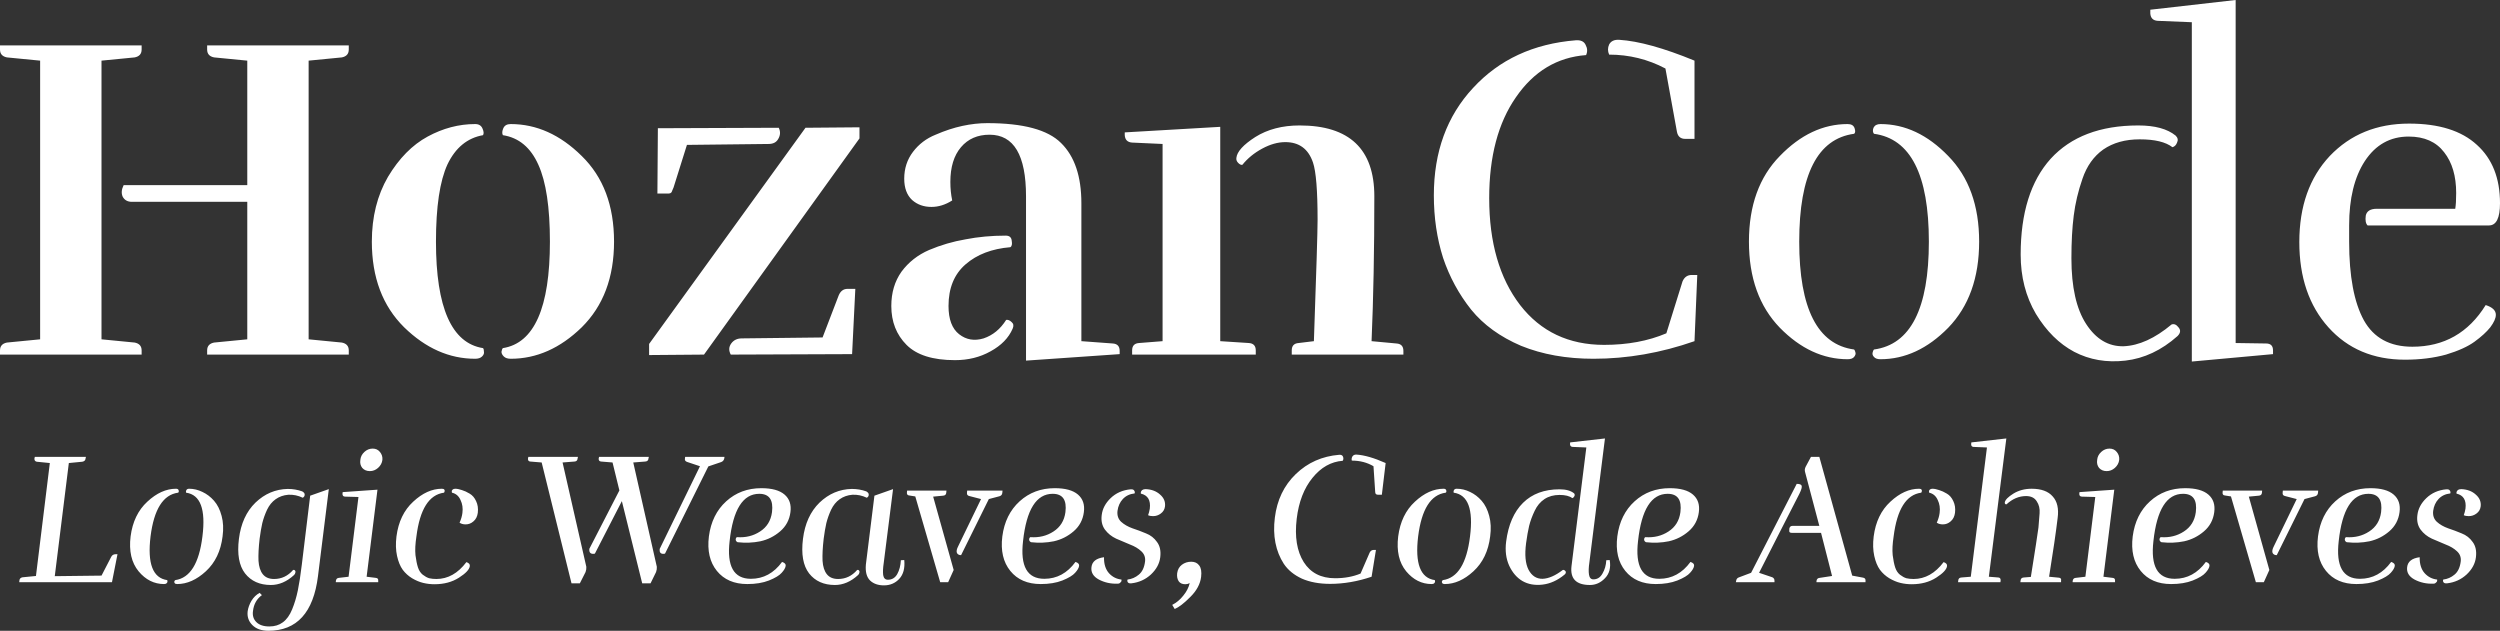 <svg width="650" height="164" viewBox="0 0 650 164" fill="none" xmlns="http://www.w3.org/2000/svg">
<rect x="0" y="0" width="650" height="164" fill="#333333" stroke="none"/>
<path d="M9.348 149.756L12.955 120.39L9.546 120.049C9.118 119.951 8.92 119.675 8.953 119.22L9.052 118.78H22.343L22.245 119.22C22.212 119.675 21.932 119.951 21.405 120.049L17.896 120.39L14.24 149.805L26.395 149.659L28.915 144.78C29.146 144.325 29.524 144.098 30.052 144.098H30.546L29.113 151.366H5L5.049 150.927C5.082 150.472 5.346 150.195 5.84 150.098L9.348 149.756ZM45.567 150.829C49.421 150.276 51.776 146.488 52.633 139.463C53.522 132.407 52.106 128.618 48.383 128.098C48.317 127.902 48.334 127.691 48.433 127.463C48.564 127.203 48.812 127.073 49.174 127.073C50.36 127.073 51.513 127.35 52.633 127.902C53.753 128.423 54.757 129.187 55.647 130.195C56.536 131.203 57.195 132.52 57.623 134.146C58.051 135.74 58.134 137.512 57.87 139.463C57.409 143.268 55.96 146.293 53.522 148.537C51.117 150.748 48.63 151.854 46.061 151.854C45.731 151.854 45.517 151.772 45.419 151.61C45.32 151.48 45.287 151.333 45.32 151.171C45.386 151.008 45.468 150.894 45.567 150.829ZM43.492 150.829C43.492 150.894 43.508 151.008 43.541 151.171C43.574 151.301 43.508 151.447 43.343 151.61C43.212 151.772 42.981 151.854 42.651 151.854C40.082 151.854 37.875 150.748 36.03 148.537C34.186 146.293 33.494 143.268 33.955 139.463C34.449 135.659 35.899 132.65 38.303 130.439C40.708 128.195 43.195 127.073 45.764 127.073C46.16 127.073 46.39 127.22 46.456 127.512C46.522 127.805 46.473 128 46.308 128.098C42.421 128.618 40.033 132.407 39.143 139.463C38.287 146.52 39.736 150.309 43.492 150.829ZM78.475 146.78L80.649 128.878L85.491 127.171L82.675 149.805C81.489 159.268 77.19 164 69.778 164C67.967 164 66.567 163.496 65.578 162.488C64.623 161.512 64.228 160.325 64.392 158.927C64.524 158.016 64.854 157.106 65.381 156.195C65.941 155.285 66.649 154.602 67.505 154.146L68.098 154.732C66.748 155.707 65.974 157.089 65.776 158.878C65.611 160.016 65.891 160.959 66.616 161.707C67.374 162.488 68.51 162.878 70.025 162.878C71.409 162.878 72.578 162.52 73.534 161.805C74.522 161.089 75.329 159.967 75.955 158.439C76.581 156.911 77.075 155.268 77.437 153.512C77.799 151.756 78.145 149.512 78.475 146.78ZM76.202 148.195C76.432 148.13 76.597 148.179 76.696 148.341C76.828 148.472 76.861 148.65 76.795 148.878C76.762 149.106 76.647 149.317 76.449 149.512C74.571 151.236 72.562 152.098 70.421 152.098C67.522 152.098 65.282 151.089 63.701 149.073C62.153 147.057 61.626 144.065 62.12 140.098C62.614 136.13 64.047 132.992 66.418 130.683C68.823 128.374 71.623 127.187 74.818 127.122C76.136 127.122 77.388 127.333 78.574 127.756C79.035 128.016 79.249 128.309 79.216 128.634C79.216 128.959 79.051 129.22 78.722 129.415C77.503 128.829 76.251 128.569 74.967 128.634C73.715 128.732 72.611 129.122 71.656 129.805C70.734 130.455 69.993 131.366 69.433 132.537C68.905 133.675 68.494 134.829 68.197 136C67.934 137.171 67.703 138.52 67.505 140.049C67.242 142.325 67.143 144.244 67.209 145.805C67.308 147.333 67.687 148.504 68.345 149.317C69.004 150.13 69.976 150.537 71.261 150.537C73.204 150.537 74.851 149.756 76.202 148.195ZM96.164 122.488C95.341 122.488 94.682 122.211 94.188 121.659C93.726 121.073 93.562 120.374 93.694 119.561C93.759 118.78 94.105 118.098 94.731 117.512C95.357 116.927 96.082 116.634 96.905 116.634C97.696 116.634 98.322 116.927 98.783 117.512C99.277 118.098 99.491 118.78 99.425 119.561C99.326 120.374 98.948 121.073 98.289 121.659C97.663 122.211 96.955 122.488 96.164 122.488ZM93.199 129.22L90.63 149.951L88.11 150.244C87.649 150.276 87.385 150.553 87.319 151.073V151.366H98.338V151.073C98.404 150.553 98.19 150.276 97.696 150.244L95.324 149.951L98.141 127.317L89.098 127.951L89.049 128.341C89.016 128.829 89.23 129.089 89.691 129.122L93.199 129.22ZM112.964 151.902C111.976 151.902 111.004 151.789 110.049 151.561C109.093 151.333 108.122 150.927 107.133 150.341C106.178 149.756 105.371 149.024 104.712 148.146C104.053 147.236 103.559 146.033 103.23 144.537C102.9 143.041 102.851 141.35 103.082 139.463C103.576 135.659 105.025 132.65 107.43 130.439C109.835 128.195 112.322 127.073 114.891 127.073C115.22 127.073 115.434 127.154 115.533 127.317C115.632 127.48 115.649 127.642 115.583 127.805C115.55 127.935 115.5 128.033 115.434 128.098C111.547 128.618 109.159 132.407 108.27 139.463C107.973 141.382 107.891 143.008 108.023 144.341C108.187 145.642 108.402 146.699 108.665 147.512C108.929 148.325 109.34 148.959 109.9 149.415C110.493 149.87 111.053 150.179 111.58 150.341C112.14 150.472 112.766 150.537 113.458 150.537C116.456 150.537 119.058 149.073 121.265 146.146C121.924 146.374 122.22 146.715 122.154 147.171C122.056 148.049 121.117 149.057 119.338 150.195C117.559 151.333 115.434 151.902 112.964 151.902ZM117.51 128.098C117.51 128.033 117.493 127.935 117.46 127.805C117.427 127.642 117.493 127.48 117.658 127.317C117.823 127.154 118.053 127.073 118.35 127.073C118.844 127.073 119.42 127.187 120.079 127.415C120.738 127.61 121.413 127.919 122.105 128.341C122.83 128.764 123.39 129.415 123.785 130.293C124.213 131.171 124.361 132.179 124.23 133.317C124.098 134.293 123.719 135.041 123.093 135.561C122.5 136.081 121.825 136.341 121.067 136.341C120.441 136.341 119.914 136.195 119.486 135.902C119.882 135.024 120.129 134.179 120.227 133.366C120.392 132.13 120.227 131.008 119.733 130C119.272 128.959 118.531 128.325 117.51 128.098ZM184.166 121.268L172.9 143.951C172.834 143.984 172.686 144 172.455 144C171.731 144 171.418 143.577 171.516 142.732L181.992 121.22L178.632 120.098C178.171 119.935 177.989 119.626 178.088 119.171L178.138 118.78H188.366L188.316 119.171C188.218 119.659 187.938 119.984 187.476 120.146L184.166 121.268ZM161.684 130.293L154.667 143.951C154.601 143.984 154.453 144 154.222 144C153.465 144 153.135 143.561 153.234 142.683L161.041 127.512L159.262 120.244L156.298 120C155.837 119.967 155.622 119.707 155.655 119.22L155.754 118.78H168.7L168.601 119.22C168.568 119.707 168.288 119.967 167.761 120L164.648 120.244L170.775 147.366C170.808 147.821 170.742 148.276 170.578 148.732L169.145 151.659H166.971L161.684 130.293ZM148.59 151.659L140.832 120.244L137.867 120C137.439 119.967 137.241 119.707 137.274 119.22L137.373 118.78H150.27L150.171 119.22C150.138 119.707 149.874 119.967 149.38 120L146.267 120.244L152.444 147.366C152.477 147.821 152.411 148.276 152.246 148.732L150.764 151.659H148.59ZM191.627 139.659C193.867 139.821 195.86 139.333 197.606 138.195C199.385 137.057 200.422 135.382 200.719 133.171C201.114 129.984 200.01 128.39 197.408 128.39C193.159 128.39 190.589 132.488 189.7 140.683C188.942 147.22 190.787 150.488 195.234 150.488C198.495 150.488 201.196 149.024 203.337 146.098C204.029 146.325 204.342 146.667 204.276 147.122C204.21 147.642 203.865 148.244 203.239 148.927C202.646 149.61 201.542 150.276 199.928 150.927C198.347 151.545 196.469 151.854 194.295 151.854C190.869 151.854 188.234 150.715 186.389 148.439C184.545 146.163 183.853 143.171 184.314 139.463C184.808 135.659 186.307 132.618 188.811 130.341C191.314 128.065 194.361 126.927 197.952 126.927C200.686 126.927 202.695 127.48 203.98 128.585C205.265 129.691 205.775 131.22 205.512 133.171C205.248 135.187 204.359 136.846 202.843 138.146C201.328 139.447 199.615 140.309 197.705 140.732C195.794 141.122 193.818 141.203 191.775 140.976C191.446 140.813 191.281 140.569 191.281 140.244C191.314 139.919 191.429 139.724 191.627 139.659ZM222.855 148.195C223.086 148.13 223.25 148.179 223.349 148.341C223.481 148.472 223.514 148.65 223.448 148.878C223.415 149.106 223.3 149.317 223.102 149.512C221.224 151.236 219.215 152.098 217.074 152.098C214.175 152.098 211.935 151.089 210.354 149.073C208.806 147.057 208.279 144.065 208.773 140.098C209.267 136.13 210.7 132.992 213.071 130.683C215.476 128.374 218.276 127.187 221.471 127.122C222.789 127.122 224.041 127.333 225.227 127.756C225.688 128.016 225.902 128.309 225.869 128.634C225.869 128.959 225.704 129.22 225.375 129.415C224.156 128.829 222.904 128.569 221.62 128.634C220.368 128.732 219.264 129.122 218.309 129.805C217.387 130.455 216.646 131.366 216.086 132.537C215.559 133.675 215.147 134.829 214.85 136C214.587 137.171 214.356 138.52 214.159 140.049C213.895 142.325 213.796 144.244 213.862 145.805C213.961 147.333 214.34 148.504 214.999 149.317C215.657 150.13 216.629 150.537 217.914 150.537C219.857 150.537 221.504 149.756 222.855 148.195ZM225.128 146.78L227.351 128.878L232.194 127.171L229.773 146.341C229.575 147.642 229.525 148.699 229.624 149.512C229.756 150.325 230.168 150.732 230.86 150.732C231.914 150.732 232.721 150.244 233.281 149.268C233.841 148.26 234.154 147.057 234.22 145.659L235.109 145.61C235.307 147.724 234.878 149.35 233.824 150.488C232.77 151.626 231.436 152.195 229.822 152.195C228.307 152.195 227.104 151.772 226.215 150.927C225.326 150.049 224.963 148.667 225.128 146.78ZM242.62 129.122L247.956 148.195L246.523 151.366H244.448L237.975 129.073L236.443 128.829C235.949 128.797 235.735 128.52 235.801 128L235.85 127.561H246.078L246.029 128.098C245.996 128.585 245.716 128.846 245.189 128.878L242.62 129.122ZM249.883 144.341L257.097 129.756L259.864 129.024C260.325 128.894 260.572 128.585 260.605 128.098L260.655 127.561H251.464L251.415 128.098C251.349 128.585 251.563 128.878 252.057 128.976L255.071 129.756L249.142 142C248.747 142.748 248.631 143.333 248.796 143.756C248.994 144.146 249.356 144.341 249.883 144.341ZM267.918 139.659C270.158 139.821 272.151 139.333 273.897 138.195C275.676 137.057 276.713 135.382 277.01 133.171C277.405 129.984 276.302 128.39 273.699 128.39C269.45 128.39 266.881 132.488 265.991 140.683C265.234 147.22 267.078 150.488 271.525 150.488C274.786 150.488 277.488 149.024 279.629 146.098C280.32 146.325 280.633 146.667 280.568 147.122C280.502 147.642 280.156 148.244 279.53 148.927C278.937 149.61 277.833 150.276 276.219 150.927C274.638 151.545 272.76 151.854 270.586 151.854C267.161 151.854 264.525 150.715 262.681 148.439C260.836 146.163 260.144 143.171 260.605 139.463C261.099 135.659 262.598 132.618 265.102 130.341C267.605 128.065 270.652 126.927 274.243 126.927C276.977 126.927 278.986 127.48 280.271 128.585C281.556 129.691 282.066 131.22 281.803 133.171C281.539 135.187 280.65 136.846 279.135 138.146C277.619 139.447 275.906 140.309 273.996 140.732C272.085 141.122 270.109 141.203 268.066 140.976C267.737 140.813 267.572 140.569 267.572 140.244C267.605 139.919 267.721 139.724 267.918 139.659ZM298.949 132.244C299.212 130.065 298.438 128.764 296.626 128.341C296.593 128.244 296.593 128.114 296.626 127.951C296.659 127.756 296.774 127.577 296.972 127.415C297.203 127.252 297.499 127.171 297.862 127.171C299.41 127.236 300.661 127.707 301.617 128.585C302.605 129.431 303.033 130.455 302.901 131.659C302.803 132.439 302.44 133.057 301.814 133.512C301.221 133.967 300.546 134.195 299.789 134.195C299.261 134.195 298.833 134.114 298.504 133.951C298.702 133.431 298.85 132.862 298.949 132.244ZM301.666 144.878C301.469 146.537 300.661 148.033 299.245 149.366C297.829 150.667 296.149 151.431 294.205 151.659C293.711 151.724 293.382 151.626 293.217 151.366C293.085 151.138 293.069 150.911 293.167 150.683C294.254 150.553 295.226 150.13 296.083 149.415C296.972 148.699 297.516 147.561 297.713 146C297.845 144.927 297.516 144.033 296.725 143.317C295.967 142.602 294.979 142.016 293.76 141.561C292.574 141.073 291.389 140.569 290.203 140.049C289.017 139.496 288.045 138.715 287.288 137.707C286.53 136.667 286.25 135.398 286.447 133.902C286.645 132.276 287.419 130.813 288.77 129.512C290.153 128.179 291.883 127.415 293.958 127.22C294.452 127.187 294.765 127.301 294.897 127.561C295.062 127.789 295.094 128.033 294.996 128.293C293.744 128.423 292.723 128.911 291.932 129.756C291.174 130.569 290.713 131.593 290.549 132.829C290.417 134 290.73 134.943 291.487 135.659C292.278 136.374 293.266 136.943 294.452 137.366C295.638 137.756 296.807 138.195 297.96 138.683C299.146 139.138 300.102 139.886 300.826 140.927C301.584 141.935 301.864 143.252 301.666 144.878ZM287.04 144.878C287.008 146.634 287.436 148.016 288.325 149.024C289.215 150 290.302 150.553 291.586 150.683C291.586 150.748 291.586 150.862 291.586 151.024C291.586 151.154 291.487 151.301 291.29 151.463C291.125 151.659 290.895 151.756 290.598 151.756C288.819 151.821 287.189 151.463 285.706 150.683C284.257 149.902 283.615 148.829 283.779 147.463C283.944 146 285.031 145.138 287.04 144.878ZM312.29 150C312.059 151.854 311.12 153.594 309.473 155.22C307.859 156.846 306.509 157.886 305.422 158.341L304.779 157.268C305.866 156.715 306.822 155.919 307.645 154.878C308.502 153.837 309.061 152.748 309.325 151.61C308.963 151.805 308.584 151.902 308.189 151.902C307.398 151.902 306.822 151.642 306.459 151.122C306.097 150.569 305.965 149.87 306.064 149.024C306.196 148.081 306.607 147.35 307.299 146.829C307.991 146.309 308.798 146.049 309.72 146.049C310.643 146.049 311.334 146.374 311.796 147.024C312.29 147.675 312.454 148.667 312.29 150ZM351.473 119.756C351.374 119.398 351.424 119.041 351.621 118.683C351.852 118.325 352.214 118.163 352.708 118.195C354.751 118.325 357.271 119.057 360.268 120.39L359.28 128.634H358.292C357.798 128.634 357.551 128.39 357.551 127.902L357.106 121.22C355.459 120.244 353.581 119.756 351.473 119.756ZM349.101 119.805C346.071 120.033 343.452 121.512 341.245 124.244C339.038 126.943 337.671 130.488 337.144 134.878C336.584 139.561 337.193 143.317 338.972 146.146C340.751 148.943 343.468 150.341 347.125 150.341C349.595 150.341 351.802 149.935 353.746 149.122L356.118 143.659C356.348 143.203 356.711 142.976 357.205 142.976H357.748L356.612 149.951C352.955 151.187 349.365 151.805 345.84 151.805C343.007 151.805 340.553 151.35 338.478 150.439C336.435 149.496 334.871 148.211 333.784 146.585C332.73 144.959 332.005 143.138 331.61 141.122C331.214 139.106 331.165 136.927 331.461 134.585C332.021 130 333.833 126.228 336.897 123.268C339.993 120.276 343.765 118.602 348.212 118.244C348.739 118.211 349.068 118.39 349.2 118.78C349.332 119.171 349.299 119.512 349.101 119.805ZM375.141 150.829C378.995 150.276 381.35 146.488 382.207 139.463C383.096 132.407 381.68 128.618 377.958 128.098C377.892 127.902 377.908 127.691 378.007 127.463C378.139 127.203 378.386 127.073 378.748 127.073C379.934 127.073 381.087 127.35 382.207 127.902C383.327 128.423 384.332 129.187 385.221 130.195C386.11 131.203 386.769 132.52 387.197 134.146C387.626 135.74 387.708 137.512 387.445 139.463C386.983 143.268 385.534 146.293 383.096 148.537C380.692 150.748 378.205 151.854 375.635 151.854C375.306 151.854 375.092 151.772 374.993 151.61C374.894 151.48 374.861 151.333 374.894 151.171C374.96 151.008 375.042 150.894 375.141 150.829ZM373.066 150.829C373.066 150.894 373.082 151.008 373.115 151.171C373.148 151.301 373.082 151.447 372.918 151.61C372.786 151.772 372.555 151.854 372.226 151.854C369.656 151.854 367.449 150.748 365.605 148.537C363.76 146.293 363.068 143.268 363.529 139.463C364.024 135.659 365.473 132.65 367.878 130.439C370.282 128.195 372.769 127.073 375.339 127.073C375.734 127.073 375.965 127.22 376.031 127.512C376.096 127.805 376.047 128 375.882 128.098C371.995 128.618 369.607 132.407 368.718 139.463C367.861 146.52 369.311 150.309 373.066 150.829ZM408.593 147.171L412.447 116.341L408.889 116.195C408.428 116.163 408.197 115.902 408.197 115.415L408.247 115.024L417.289 114L413.237 146.244C413.04 147.545 413.007 148.602 413.138 149.415C413.27 150.228 413.649 150.634 414.275 150.634C415.296 150.634 416.087 150.13 416.647 149.122C417.24 148.114 417.569 146.959 417.635 145.659L418.524 145.61C418.854 147.593 418.442 149.171 417.289 150.341C416.169 151.512 414.868 152.098 413.385 152.098C409.795 152.098 408.197 150.455 408.593 147.171ZM391.595 140.829C392.155 136.439 393.621 133.073 395.993 130.732C398.364 128.39 401.527 127.22 405.48 127.22C407.16 127.22 408.428 127.577 409.284 128.293C409.449 128.52 409.465 128.764 409.334 129.024C409.202 129.285 409.021 129.447 408.79 129.512C408.065 128.959 406.962 128.683 405.48 128.683C403.964 128.683 402.663 129.041 401.576 129.756C400.489 130.472 399.633 131.496 399.007 132.829C398.381 134.13 397.903 135.431 397.574 136.732C397.277 138 397.014 139.496 396.783 141.22C396.388 144.244 396.602 146.553 397.426 148.146C398.282 149.74 399.501 150.52 401.082 150.488C402.663 150.423 404.409 149.659 406.32 148.195C406.484 148.13 406.649 148.163 406.814 148.293C407.011 148.423 407.11 148.585 407.11 148.78C407.143 148.976 407.028 149.187 406.764 149.415C404.953 150.911 403.042 151.772 401.033 152C399.056 152.228 397.327 151.919 395.844 151.073C394.395 150.228 393.242 148.894 392.386 147.073C391.562 145.252 391.299 143.171 391.595 140.829ZM427.814 139.659C430.054 139.821 432.046 139.333 433.792 138.195C435.571 137.057 436.609 135.382 436.905 133.171C437.301 129.984 436.197 128.39 433.595 128.39C429.345 128.39 426.776 132.488 425.887 140.683C425.129 147.22 426.974 150.488 431.421 150.488C434.682 150.488 437.383 149.024 439.524 146.098C440.216 146.325 440.529 146.667 440.463 147.122C440.397 147.642 440.051 148.244 439.425 148.927C438.832 149.61 437.729 150.276 436.115 150.927C434.533 151.545 432.656 151.854 430.482 151.854C427.056 151.854 424.421 150.715 422.576 148.439C420.731 146.163 420.039 143.171 420.501 139.463C420.995 135.659 422.494 132.618 424.997 130.341C427.501 128.065 430.548 126.927 434.138 126.927C436.872 126.927 438.882 127.48 440.166 128.585C441.451 129.691 441.962 131.22 441.698 133.171C441.435 135.187 440.545 136.846 439.03 138.146C437.515 139.447 435.802 140.309 433.891 140.732C431.981 141.122 430.004 141.203 427.962 140.976C427.632 140.813 427.468 140.569 427.468 140.244C427.501 139.919 427.616 139.724 427.814 139.659ZM473.025 118.78L481.573 149.659L484.439 150.195C484.9 150.293 485.098 150.585 485.032 151.073V151.366H472.284V151.073C472.35 150.553 472.63 150.276 473.124 150.244L476.336 149.756L473.47 138.537H465.811C465.317 138.537 465.119 138.293 465.218 137.805V137.463C465.317 136.976 465.58 136.732 466.009 136.732H473.025L469.319 122.732C469.187 122.276 469.237 121.821 469.467 121.366L470.851 118.78H473.025ZM455.286 148.927L467.145 125.805C467.903 125.805 468.331 125.967 468.43 126.293C468.562 126.618 468.364 127.317 467.837 128.39C466.354 131.252 464.658 134.569 462.747 138.341C460.87 142.081 459.075 145.61 457.362 148.927L460.82 150.098C461.216 150.293 461.397 150.618 461.364 151.073V151.366H451.333L451.383 151.073C451.449 150.553 451.712 150.228 452.173 150.098L455.286 148.927ZM497.039 151.902C496.051 151.902 495.079 151.789 494.124 151.561C493.168 151.333 492.197 150.927 491.208 150.341C490.253 149.756 489.446 149.024 488.787 148.146C488.128 147.236 487.634 146.033 487.305 144.537C486.976 143.041 486.926 141.35 487.157 139.463C487.651 135.659 489.1 132.65 491.505 130.439C493.91 128.195 496.397 127.073 498.966 127.073C499.295 127.073 499.51 127.154 499.608 127.317C499.707 127.48 499.724 127.642 499.658 127.805C499.625 127.935 499.575 128.033 499.51 128.098C495.623 128.618 493.234 132.407 492.345 139.463C492.048 141.382 491.966 143.008 492.098 144.341C492.263 145.642 492.477 146.699 492.74 147.512C493.004 148.325 493.415 148.959 493.975 149.415C494.568 149.87 495.128 150.179 495.655 150.341C496.215 150.472 496.841 150.537 497.533 150.537C500.531 150.537 503.133 149.073 505.34 146.146C505.999 146.374 506.295 146.715 506.23 147.171C506.131 148.049 505.192 149.057 503.413 150.195C501.634 151.333 499.51 151.902 497.039 151.902ZM501.585 128.098C501.585 128.033 501.568 127.935 501.535 127.805C501.503 127.642 501.568 127.48 501.733 127.317C501.898 127.154 502.128 127.073 502.425 127.073C502.919 127.073 503.495 127.187 504.154 127.415C504.813 127.61 505.488 127.919 506.18 128.341C506.905 128.764 507.465 129.415 507.86 130.293C508.288 131.171 508.437 132.179 508.305 133.317C508.173 134.293 507.794 135.041 507.168 135.561C506.575 136.081 505.9 136.341 505.142 136.341C504.517 136.341 503.99 136.195 503.561 135.902C503.957 135.024 504.204 134.179 504.302 133.366C504.467 132.13 504.302 131.008 503.808 130C503.347 128.959 502.606 128.325 501.585 128.098ZM521.646 114L517.1 149.951L519.571 150.146C519.999 150.179 520.196 150.439 520.164 150.927L520.114 151.366H509.095L509.145 150.927C509.178 150.439 509.458 150.179 509.985 150.146L512.406 149.951L516.606 116.341L513.098 116.195C512.669 116.163 512.472 115.902 512.505 115.415L512.554 115.024L521.646 114ZM532.763 149.951L535.283 150.195C535.778 150.228 535.975 150.488 535.876 150.976V151.366H525.302L525.352 150.927C525.385 150.439 525.665 150.179 526.192 150.146L528.02 150C529.107 143.203 529.766 138.927 529.996 137.171C530.095 135.902 530.194 134.667 530.293 133.463C530.392 132.26 530.145 131.22 529.552 130.341C528.992 129.431 528.069 128.976 526.785 128.976C524.94 128.976 523.243 129.691 521.695 131.122C521.563 131.154 521.448 131.122 521.349 131.024C521.251 130.927 521.218 130.781 521.251 130.585C521.382 129.935 522.123 129.187 523.474 128.341C524.858 127.496 526.439 127.073 528.218 127.073C530.721 127.073 532.549 127.74 533.702 129.073C534.888 130.374 535.316 132.244 534.987 134.683C534.559 138.293 533.818 143.382 532.763 149.951ZM547.735 122.488C546.912 122.488 546.253 122.211 545.759 121.659C545.297 121.073 545.133 120.374 545.265 119.561C545.33 118.78 545.676 118.098 546.302 117.512C546.928 116.927 547.653 116.634 548.476 116.634C549.267 116.634 549.893 116.927 550.354 117.512C550.848 118.098 551.062 118.78 550.996 119.561C550.897 120.374 550.519 121.073 549.86 121.659C549.234 122.211 548.526 122.488 547.735 122.488ZM544.77 129.22L542.201 149.951L539.681 150.244C539.22 150.276 538.956 150.553 538.89 151.073V151.366H549.909V151.073C549.975 150.553 549.761 150.276 549.267 150.244L546.895 149.951L549.712 127.317L540.669 127.951L540.62 128.341C540.587 128.829 540.801 129.089 541.262 129.122L544.77 129.22ZM561.817 139.659C564.057 139.821 566.05 139.333 567.796 138.195C569.575 137.057 570.613 135.382 570.909 133.171C571.304 129.984 570.201 128.39 567.598 128.39C563.349 128.39 560.78 132.488 559.89 140.683C559.133 147.22 560.977 150.488 565.424 150.488C568.686 150.488 571.387 149.024 573.528 146.098C574.22 146.325 574.532 146.667 574.467 147.122C574.401 147.642 574.055 148.244 573.429 148.927C572.836 149.61 571.733 150.276 570.118 150.927C568.537 151.545 566.66 151.854 564.486 151.854C561.06 151.854 558.424 150.715 556.58 148.439C554.735 146.163 554.043 143.171 554.504 139.463C554.999 135.659 556.497 132.618 559.001 130.341C561.504 128.065 564.551 126.927 568.142 126.927C570.876 126.927 572.885 127.48 574.17 128.585C575.455 129.691 575.965 131.22 575.702 133.171C575.438 135.187 574.549 136.846 573.034 138.146C571.518 139.447 569.805 140.309 567.895 140.732C565.984 141.122 564.008 141.203 561.966 140.976C561.636 140.813 561.471 140.569 561.471 140.244C561.504 139.919 561.62 139.724 561.817 139.659ZM584.695 129.122L590.031 148.195L588.598 151.366H586.523L580.05 129.073L578.518 128.829C578.024 128.797 577.81 128.52 577.876 128L577.925 127.561H588.154L588.104 128.098C588.071 128.585 587.791 128.846 587.264 128.878L584.695 129.122ZM591.958 144.341L599.172 129.756L601.939 129.024C602.401 128.894 602.648 128.585 602.681 128.098L602.73 127.561H593.539L593.49 128.098C593.424 128.585 593.638 128.878 594.132 128.976L597.146 129.756L591.217 142C590.822 142.748 590.707 143.333 590.871 143.756C591.069 144.146 591.431 144.341 591.958 144.341ZM609.993 139.659C612.233 139.821 614.226 139.333 615.972 138.195C617.751 137.057 618.789 135.382 619.085 133.171C619.48 129.984 618.377 128.39 615.775 128.39C611.525 128.39 608.956 132.488 608.066 140.683C607.309 147.22 609.154 150.488 613.601 150.488C616.862 150.488 619.563 149.024 621.704 146.098C622.396 146.325 622.709 146.667 622.643 147.122C622.577 147.642 622.231 148.244 621.605 148.927C621.012 149.61 619.909 150.276 618.295 150.927C616.713 151.545 614.836 151.854 612.662 151.854C609.236 151.854 606.6 150.715 604.756 148.439C602.911 146.163 602.219 143.171 602.681 139.463C603.175 135.659 604.673 132.618 607.177 130.341C609.681 128.065 612.728 126.927 616.318 126.927C619.052 126.927 621.062 127.48 622.346 128.585C623.631 129.691 624.142 131.22 623.878 133.171C623.615 135.187 622.725 136.846 621.21 138.146C619.695 139.447 617.982 140.309 616.071 140.732C614.161 141.122 612.184 141.203 610.142 140.976C609.812 140.813 609.648 140.569 609.648 140.244C609.681 139.919 609.796 139.724 609.993 139.659ZM641.024 132.244C641.287 130.065 640.513 128.764 638.702 128.341C638.669 128.244 638.669 128.114 638.702 127.951C638.734 127.756 638.85 127.577 639.047 127.415C639.278 127.252 639.574 127.171 639.937 127.171C641.485 127.236 642.737 127.707 643.692 128.585C644.68 129.431 645.109 130.455 644.977 131.659C644.878 132.439 644.516 133.057 643.89 133.512C643.297 133.967 642.621 134.195 641.864 134.195C641.337 134.195 640.909 134.114 640.579 133.951C640.777 133.431 640.925 132.862 641.024 132.244ZM643.741 144.878C643.544 146.537 642.737 148.033 641.32 149.366C639.904 150.667 638.224 151.431 636.28 151.659C635.786 151.724 635.457 151.626 635.292 151.366C635.16 151.138 635.144 150.911 635.243 150.683C636.33 150.553 637.302 150.13 638.158 149.415C639.047 148.699 639.591 147.561 639.789 146C639.92 144.927 639.591 144.033 638.8 143.317C638.043 142.602 637.054 142.016 635.836 141.561C634.65 141.073 633.464 140.569 632.278 140.049C631.092 139.496 630.12 138.715 629.363 137.707C628.605 136.667 628.325 135.398 628.523 133.902C628.72 132.276 629.494 130.813 630.845 129.512C632.229 128.179 633.958 127.415 636.033 127.22C636.527 127.187 636.84 127.301 636.972 127.561C637.137 127.789 637.17 128.033 637.071 128.293C635.819 128.423 634.798 128.911 634.007 129.756C633.25 130.569 632.789 131.593 632.624 132.829C632.492 134 632.805 134.943 633.563 135.659C634.353 136.374 635.341 136.943 636.527 137.366C637.713 137.756 638.883 138.195 640.036 138.683C641.221 139.138 642.177 139.886 642.901 140.927C643.659 141.935 643.939 143.252 643.741 144.878ZM629.116 144.878C629.083 146.634 629.511 148.016 630.4 149.024C631.29 150 632.377 150.553 633.661 150.683C633.661 150.748 633.661 150.862 633.661 151.024C633.661 151.154 633.563 151.301 633.365 151.463C633.2 151.659 632.97 151.756 632.673 151.756C630.895 151.821 629.264 151.463 627.782 150.683C626.332 149.902 625.69 148.829 625.855 147.463C626.019 146 627.106 145.138 629.116 144.878Z" fill="white"/>
<path d="M418.38 14.202C417.98 13.32 417.98 12.437 418.38 11.554C418.859 10.672 419.739 10.271 421.018 10.351C426.056 10.672 432.573 12.477 440.57 15.767V36.108H438.171C436.971 36.108 436.252 35.506 436.012 34.302L433.013 17.813C428.455 15.406 423.577 14.202 418.38 14.202ZM412.382 14.323C404.865 14.884 398.788 18.535 394.15 25.275C389.512 31.935 387.193 40.681 387.193 51.514C387.193 63.068 389.872 72.335 395.229 79.316C400.587 86.217 407.864 89.667 417.06 89.667C423.137 89.667 428.535 88.664 433.253 86.658L437.451 73.178C437.931 72.055 438.731 71.493 439.85 71.493H441.29L440.57 88.704C431.854 91.753 423.097 93.278 414.301 93.278C407.264 93.278 400.987 92.154 395.469 89.908C390.032 87.581 385.714 84.452 382.515 80.52C379.316 76.508 376.877 72.014 375.198 67.04C373.599 61.985 372.799 56.569 372.799 50.791C372.799 39.478 376.198 30.17 382.995 22.868C389.792 15.486 398.708 11.354 409.743 10.471C411.023 10.391 411.862 10.792 412.262 11.675C412.742 12.557 412.782 13.44 412.382 14.323ZM487.23 90.871C496.746 89.587 501.504 80.239 501.504 62.827C501.504 45.415 496.746 36.067 487.23 34.784C486.91 34.382 486.87 33.861 487.11 33.219C487.43 32.577 488.03 32.256 488.909 32.256C495.306 32.256 501.184 35.024 506.542 40.561C511.899 46.017 514.578 53.439 514.578 62.827C514.578 72.215 511.899 79.677 506.542 85.214C501.184 90.67 495.306 93.398 488.909 93.398C488.11 93.398 487.55 93.198 487.23 92.796C486.91 92.475 486.79 92.114 486.87 91.713C486.95 91.312 487.07 91.031 487.23 90.871ZM482.072 90.871C482.232 91.031 482.352 91.312 482.432 91.713C482.512 92.034 482.392 92.395 482.072 92.796C481.752 93.198 481.193 93.398 480.393 93.398C473.996 93.398 468.118 90.67 462.76 85.214C457.403 79.677 454.724 72.215 454.724 62.827C454.724 53.439 457.403 46.017 462.76 40.561C468.118 35.024 473.996 32.256 480.393 32.256C481.353 32.256 481.952 32.617 482.192 33.339C482.432 34.062 482.392 34.543 482.072 34.784C472.556 36.067 467.798 45.415 467.798 62.827C467.798 80.239 472.556 89.587 482.072 90.871ZM525.374 66.197C525.374 55.365 527.973 47.06 533.17 41.283C538.448 35.506 546.045 32.617 555.96 32.617C560.279 32.617 563.517 33.5 565.676 35.265C566.236 35.827 566.356 36.428 566.036 37.07C565.796 37.712 565.396 38.114 564.837 38.274C563.077 36.91 560.239 36.228 556.32 36.228C552.562 36.228 549.403 37.111 546.844 38.876C544.365 40.641 542.566 43.169 541.447 46.458C540.327 49.668 539.568 52.877 539.168 56.087C538.768 59.216 538.568 62.907 538.568 67.16C538.568 74.622 539.847 80.319 542.406 84.251C544.965 88.183 548.204 90.108 552.122 90.028C556.12 89.868 560.279 87.982 564.597 84.371C565.236 84.131 565.836 84.371 566.396 85.094C567.036 85.816 566.956 86.578 566.156 87.38C561.998 91.071 557.48 93.198 552.602 93.759C547.724 94.321 543.286 93.559 539.288 91.472C535.369 89.386 532.051 86.097 529.332 81.603C526.693 77.11 525.374 71.974 525.374 66.197ZM581.27 0V89.186L589.186 89.306C590.386 89.306 590.985 89.908 590.985 91.111V92.074L569.874 94V5.777L560.998 5.416C559.799 5.336 559.159 4.694 559.079 3.49V2.528L581.27 0ZM617.974 54.282H638.365C638.525 53.319 638.605 51.955 638.605 50.19C638.605 45.776 637.565 42.246 635.486 39.598C633.407 36.87 630.328 35.506 626.25 35.506C621.452 35.506 617.654 37.632 614.855 41.885C612.136 46.057 610.777 51.634 610.777 58.615V62.827C610.777 71.814 612.056 78.634 614.615 83.288C617.174 87.862 621.372 90.148 627.21 90.148C635.446 90.148 641.803 86.538 646.282 79.316C648.041 79.878 648.92 80.721 648.92 81.844C648.92 82.726 648.441 83.81 647.481 85.094C646.521 86.297 645.162 87.541 643.403 88.825C641.644 90.108 639.165 91.232 635.966 92.195C632.767 93.077 629.209 93.519 625.291 93.519C617.054 93.519 610.417 90.71 605.379 85.094C600.341 79.477 597.822 72.095 597.822 62.947C597.822 53.64 600.461 46.178 605.739 40.561C611.097 34.944 617.974 32.136 626.37 32.136C634.127 32.136 640.004 33.981 644.003 37.672C648.001 41.283 650 46.338 650 52.837C650 56.689 649.04 58.615 647.121 58.615H615.575C615.095 58.133 614.935 57.291 615.095 56.087C615.335 54.883 616.295 54.282 617.974 54.282ZM80.245 15.767V88.223L88.882 89.065C90.081 89.306 90.681 89.988 90.681 91.111V92.195H53.857V91.111C53.857 89.988 54.456 89.306 55.656 89.065L64.292 88.223V52.476H34.305C33.186 52.476 32.386 52.035 31.906 51.152C31.506 50.27 31.586 49.267 32.146 48.143H64.292V15.767L55.656 14.925C54.456 14.684 53.857 14.002 53.857 12.878V11.795H90.681V12.878C90.681 14.002 90.081 14.684 88.882 14.925L80.245 15.767ZM26.389 15.767V88.223L35.025 89.065C36.224 89.306 36.824 89.988 36.824 91.111V92.195H0V91.111C0 89.988 0.6 89.306 1.799 89.065L10.435 88.223V15.767L1.799 14.925C0.6 14.684 0 14.002 0 12.878V11.795H36.824V12.878C36.824 14.002 36.224 14.684 35.025 14.925L26.389 15.767ZM130.744 90.51C138.9 89.226 142.978 79.998 142.978 62.827C142.978 53.921 141.979 47.261 139.98 42.848C137.98 38.354 134.902 35.787 130.744 35.145C130.504 34.663 130.544 34.062 130.864 33.339C131.183 32.617 131.823 32.256 132.783 32.256C139.5 32.256 145.657 35.024 151.255 40.561C156.852 46.017 159.651 53.439 159.651 62.827C159.651 72.135 156.852 79.557 151.255 85.094C145.657 90.55 139.5 93.278 132.783 93.278C131.983 93.278 131.383 93.077 130.983 92.676C130.584 92.275 130.384 91.874 130.384 91.472C130.464 90.991 130.584 90.67 130.744 90.51ZM125.586 90.51C125.746 90.67 125.826 90.991 125.826 91.472C125.906 91.874 125.746 92.275 125.346 92.676C124.946 93.077 124.346 93.278 123.547 93.278C116.83 93.278 110.672 90.55 105.075 85.094C99.477 79.557 96.678 72.135 96.678 62.827C96.678 56.408 98.078 50.791 100.876 45.977C103.755 41.163 107.194 37.672 111.192 35.506C115.19 33.339 119.308 32.256 123.547 32.256C124.506 32.256 125.146 32.657 125.466 33.46C125.786 34.182 125.826 34.743 125.586 35.145C121.508 35.867 118.429 38.394 116.35 42.727C114.351 47.06 113.351 53.76 113.351 62.827C113.351 79.998 117.429 89.226 125.586 90.51ZM170.926 50.31L171.046 33.339L202.473 33.219C202.953 34.182 202.913 35.145 202.353 36.108C201.873 36.99 201.033 37.431 199.834 37.431L178.603 37.672L175.125 48.745C174.965 49.146 174.845 49.427 174.765 49.588C174.765 49.668 174.685 49.828 174.525 50.069C174.365 50.23 174.165 50.31 173.925 50.31C173.765 50.31 173.525 50.31 173.205 50.31H170.926ZM168.767 89.426L209.43 33.219L223.464 33.099V35.987L183.041 92.195L168.767 92.315V89.426ZM221.545 92.074L189.998 92.195C189.438 91.151 189.478 90.189 190.118 89.306C190.758 88.423 191.677 87.982 192.877 87.982L213.868 87.741L218.066 76.789C218.546 75.665 219.305 75.104 220.345 75.104H222.384L221.545 92.074ZM262.687 64.272C257.889 64.673 254.01 66.157 251.052 68.725C248.093 71.292 246.614 74.903 246.614 79.557C246.614 83.007 247.533 85.455 249.372 86.899C251.212 88.343 253.331 88.704 255.73 87.982C258.129 87.18 260.088 85.575 261.607 83.168C262.087 83.088 262.567 83.288 263.047 83.769C263.526 84.171 263.606 84.732 263.286 85.455C262.247 87.862 260.328 89.828 257.529 91.352C254.81 92.877 251.731 93.639 248.293 93.639C242.535 93.639 238.337 92.315 235.698 89.667C233.059 87.019 231.74 83.649 231.74 79.557C231.74 76.107 232.62 73.138 234.379 70.65C236.218 68.163 238.617 66.277 241.576 64.994C244.615 63.71 247.773 62.787 251.052 62.225C254.33 61.583 257.809 61.263 261.487 61.263C262.447 61.263 262.967 61.704 263.047 62.586C263.207 63.469 263.087 64.031 262.687 64.272ZM266.765 93.759V51.032C266.765 40.36 263.606 35.024 257.289 35.024C254.17 35.024 251.691 36.108 249.852 38.274C248.013 40.441 247.093 43.449 247.093 47.301C247.093 48.986 247.253 50.591 247.573 52.115C245.814 53.239 244.015 53.8 242.176 53.8C240.176 53.8 238.497 53.199 237.138 51.995C235.778 50.711 235.099 48.866 235.099 46.458C235.099 43.81 235.858 41.484 237.378 39.478C238.897 37.472 240.856 35.987 243.255 35.024C245.654 33.981 247.973 33.219 250.212 32.737C252.451 32.256 254.61 32.015 256.689 32.015C266.045 32.015 272.443 33.74 275.881 37.191C279.4 40.641 281.159 45.857 281.159 52.837V88.704L289.315 89.306C290.515 89.386 291.114 90.028 291.114 91.232V92.074L266.765 93.759ZM317.263 32.978V88.704L324.7 89.186C325.9 89.266 326.499 89.908 326.499 91.111V92.195H294.353V91.111C294.353 89.908 294.953 89.266 296.152 89.186L302.27 88.704V37.431L294.353 37.07C293.154 36.99 292.514 36.348 292.434 35.145V34.422L317.263 32.978ZM356.606 88.704L363.083 89.306C364.283 89.386 364.883 90.028 364.883 91.232V92.195H335.855V91.111C335.855 89.908 336.455 89.266 337.654 89.186L341.613 88.704C342.252 70.57 342.572 60.059 342.572 57.17C342.572 49.548 342.172 44.573 341.373 42.246C340.173 38.715 337.774 36.95 334.176 36.95C332.257 36.95 330.258 37.512 328.179 38.635C326.099 39.758 324.38 41.163 323.021 42.848C322.701 42.928 322.341 42.767 321.941 42.366C321.541 41.965 321.381 41.524 321.461 41.042C321.621 39.438 323.261 37.632 326.379 35.626C329.578 33.62 333.416 32.617 337.894 32.617C350.849 32.617 357.326 38.755 357.326 51.032C357.326 65.074 357.086 77.631 356.606 88.704Z" fill="white"/>
</svg>

